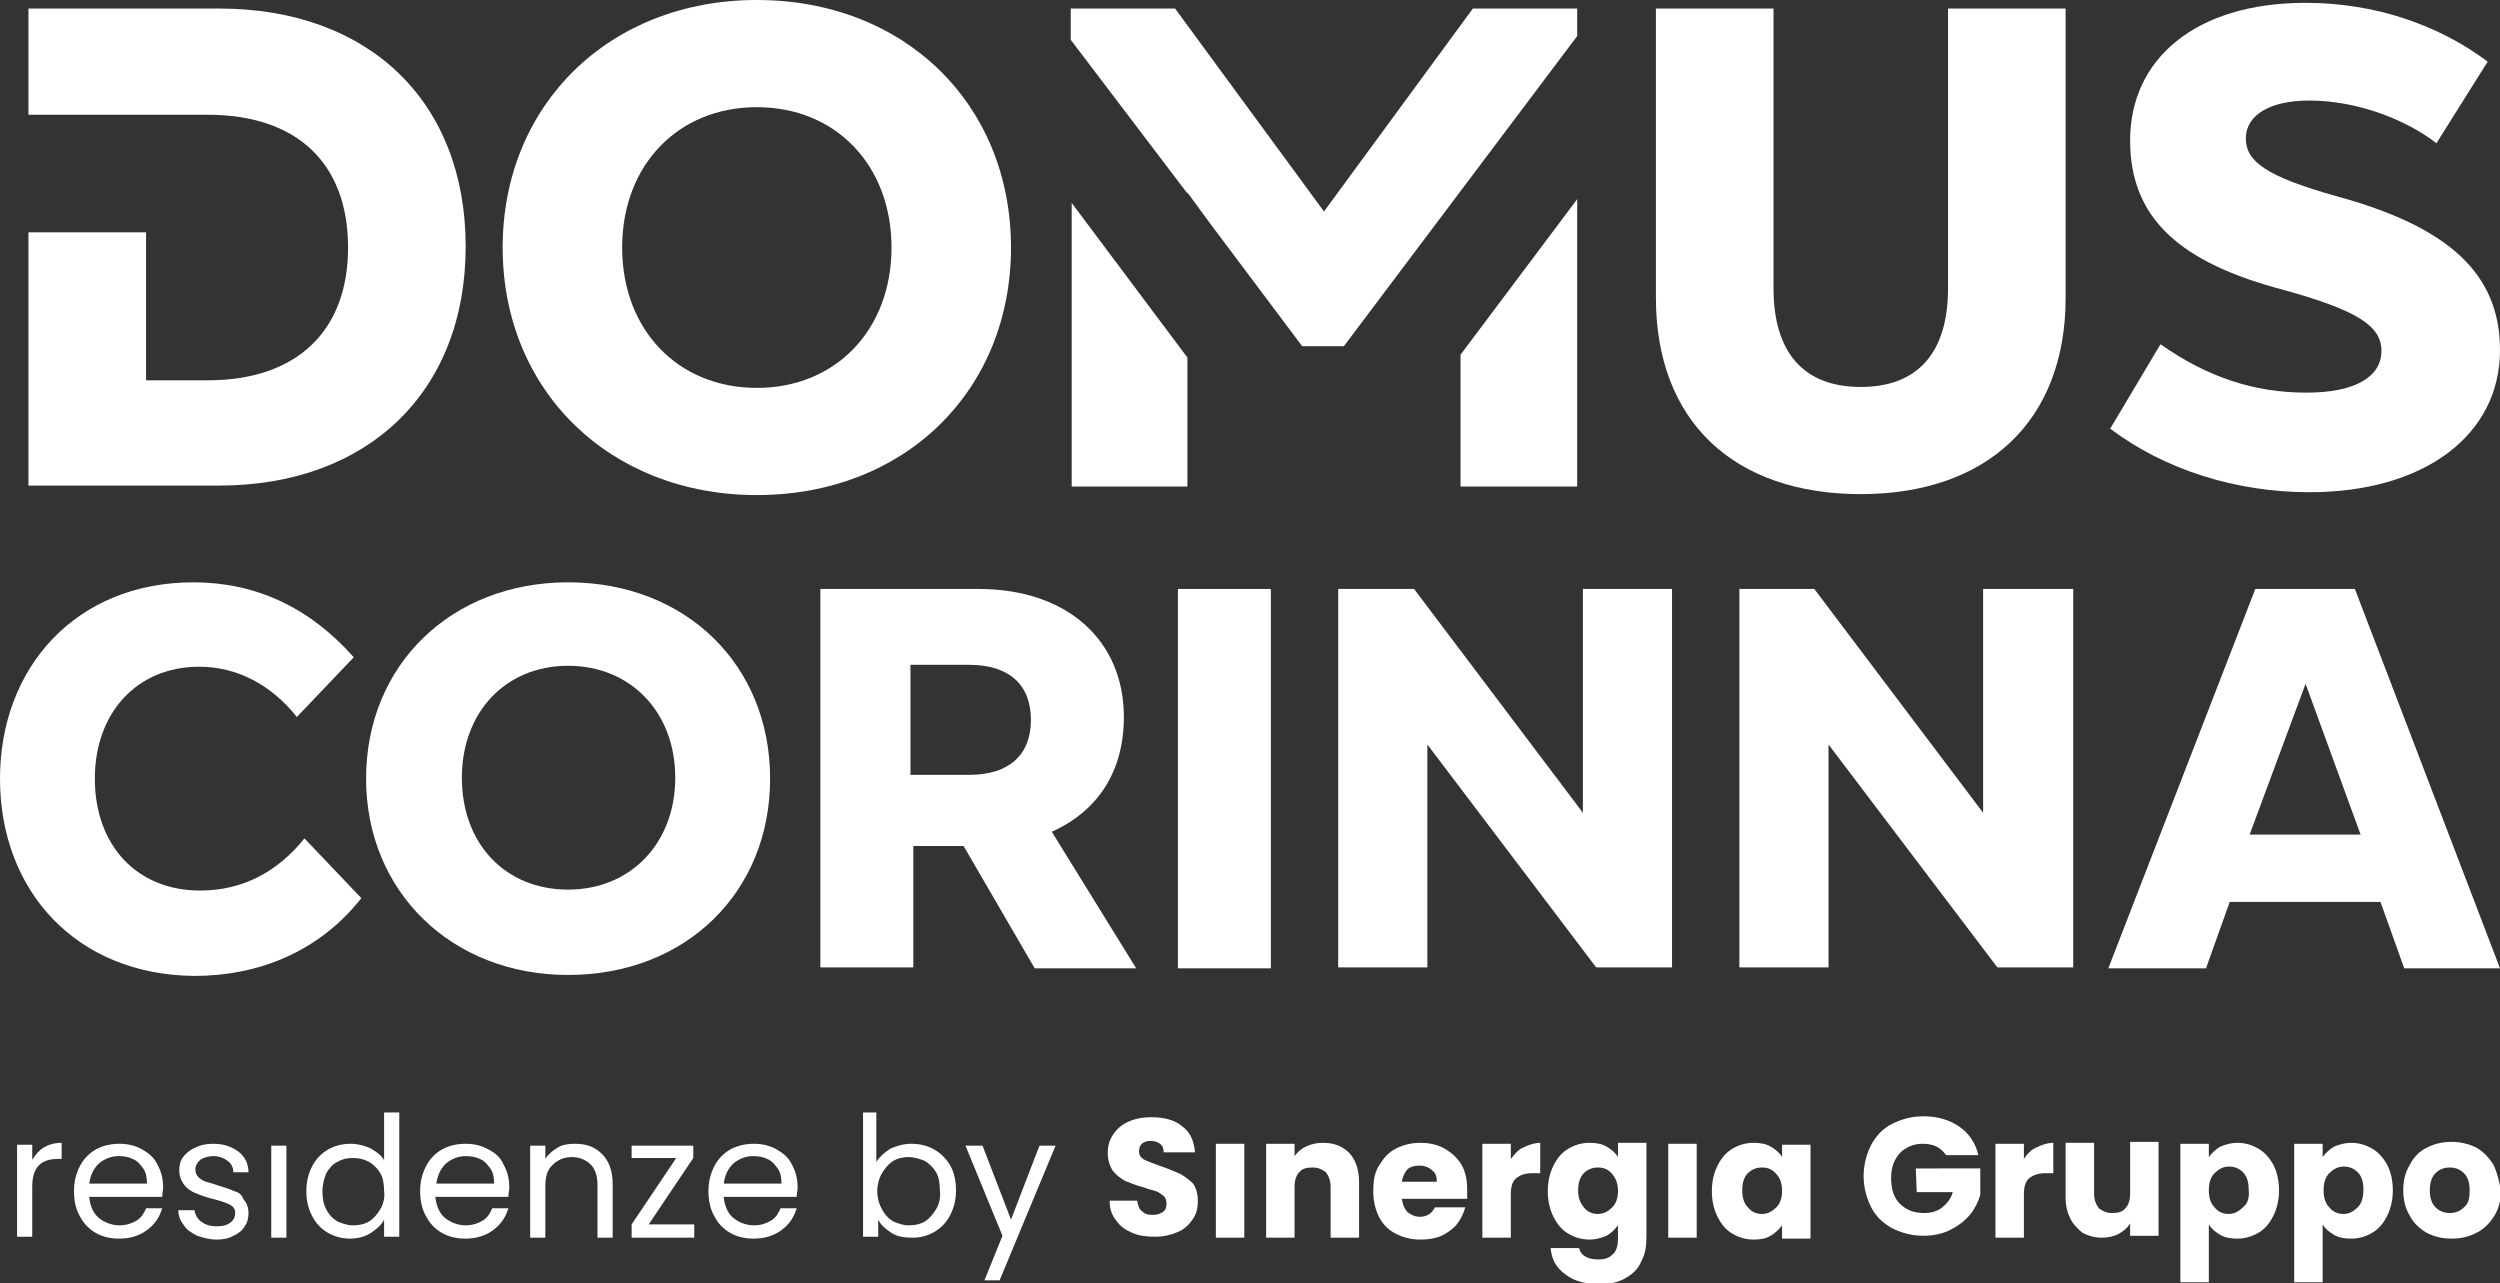 <?xml version="1.0" encoding="UTF-8"?>
<!-- Generator: Adobe Illustrator 26.1.0, SVG Export Plug-In . SVG Version: 6.00 Build 0)  -->
<svg xmlns="http://www.w3.org/2000/svg" xmlns:xlink="http://www.w3.org/1999/xlink" version="1.1" x="0px" y="0px" viewBox="0 0 263.6 135.3" style="enable-background:new 0 0 263.6 135.3;" xml:space="preserve">
<rect x="0" y="0" width="263.6" height="135.3" fill="#333333" stroke="none"/>
<style type="text/css">
	.st0{clip-path:url(#SVGID_00000119092459067496225850000008822943901608370352_);fill:#FFFFFF;}
	.st1{fill:#FFFFFF;}
	.st2{clip-path:url(#SVGID_00000121972429245574983720000006681729739062577841_);fill:#FFFFFF;}
	.st3{clip-path:url(#SVGID_00000017512171720918307860000009386383630725819060_);fill:#FFFFFF;}
	.st4{clip-path:url(#SVGID_00000003078535377878908610000009740318793062827451_);fill:#FFFFFF;}
	.st5{clip-path:url(#SVGID_00000164503274484986334260000018255276222086869161_);fill:#FFFFFF;}
	.st6{clip-path:url(#SVGID_00000183944586896365746690000001942892349999995799_);fill:#FFFFFF;}
	.st7{clip-path:url(#SVGID_00000046309363165776753060000014742145447348457632_);fill:#FFFFFF;}
</style>
<g id="BACKGROUND">
</g>
<g id="TEXT">
	<g>
		<defs>
			<rect id="SVGID_1_" width="263.6" height="135.3"></rect>
		</defs>
		<clipPath id="SVGID_00000170959549028200067150000005744950060189812116_">
			<use xlink:href="#SVGID_1_" style="overflow:visible;"></use>
		</clipPath>
		<path style="clip-path:url(#SVGID_00000170959549028200067150000005744950060189812116_);fill:#FFFFFF;" d="M79.8,40.9    c8.3,0,14.2-6.1,14.2-14.8c0-8.7-5.9-14.8-14.2-14.8c-8.3,0-14.2,6.1-14.2,14.8C65.6,34.8,71.5,40.9,79.8,40.9 M53,26.1    C53,11,64.3,0,79.8,0c15.6,0,26.8,11,26.8,26.1c0,15.1-11.2,26.1-26.8,26.1C64.3,52.2,53,41.2,53,26.1"></path>
		<path style="clip-path:url(#SVGID_00000170959549028200067150000005744950060189812116_);fill:#FFFFFF;" d="M174.6,31.4V0.9h12.4    v29.5c0,6.8,3.2,10.4,9.2,10.4c6,0,9.2-3.6,9.2-10.4V0.9h12.4v30.5c0,13-8.3,20.7-21.6,20.7C182.8,52.1,174.6,44.4,174.6,31.4"></path>
		<path style="clip-path:url(#SVGID_00000170959549028200067150000005744950060189812116_);fill:#FFFFFF;" d="M222.5,45.2l5.3-8.9    c5,3.5,9.9,5.1,15.4,5.1c5,0,7.9-1.6,7.9-4.4c0-2.7-2.7-4.3-10.2-6.4c-11.1-2.9-16.3-7.6-16.3-15.8c0-8.5,6.8-14.5,18.5-14.5    c7.3,0,14,2.3,19.2,6.2l-5.4,8.6c-3.5-2.7-8.7-4.5-13.4-4.5c-4.1,0-6.7,1.5-6.7,4c0,2.4,2.1,4,9.6,6.1    c11.7,3.2,17.2,8.1,17.2,16.2c0,9-8,15-20.1,15C235.7,51.9,228.2,49.5,222.5,45.2"></path>
		<path style="clip-path:url(#SVGID_00000170959549028200067150000005744950060189812116_);fill:#FFFFFF;" d="M0,82.1    c0-11.7,8-20.7,20.4-20.7c6.5,0,12.2,2.6,16.9,7.9l-6,6.3c-2.7-3.4-6.3-5.3-10.3-5.3c-6.6,0-11,4.9-11,11.8    c0,7,4.4,11.8,11.1,11.8c4.5,0,8.2-2,11-5.5l6,6.3c-4.5,5.7-10.9,8.2-17.6,8.2C8.1,102.8,0,94,0,82.1"></path>
		<path style="clip-path:url(#SVGID_00000170959549028200067150000005744950060189812116_);fill:#FFFFFF;" d="M59.9,93.8    c6.6,0,11.3-4.9,11.3-11.8c0-6.9-4.7-11.8-11.3-11.8c-6.6,0-11.2,4.9-11.2,11.8C48.7,89,53.3,93.8,59.9,93.8 M38.6,82.1    c0-12,9-20.7,21.3-20.7c12.4,0,21.3,8.7,21.3,20.7c0,12-8.9,20.7-21.3,20.7C47.6,102.8,38.6,94,38.6,82.1"></path>
		<path style="clip-path:url(#SVGID_00000170959549028200067150000005744950060189812116_);fill:#FFFFFF;" d="M102.2,81.7    c4.2,0,6.5-2.1,6.5-5.8c0-3.7-2.3-5.8-6.5-5.8h-6.2v11.6H102.2z M86.4,62.1h16.8c9.3,0,15.3,5.4,15.3,13.5c0,5.7-2.7,9.9-7.6,12.1    l8.9,14.4h-10.7l-7.5-12.9h-5.3V102h-9.8V62.1z"></path>
	</g>
	<rect x="124.2" y="62.1" class="st1" width="9.8" height="40"></rect>
	<polygon class="st1" points="141.1,62.1 149.1,62.1 166.9,85.7 166.9,62.1 176.3,62.1 176.3,102 168.3,102 150.5,78.5 150.5,102    141.1,102  "></polygon>
	<path class="st1" d="M243.1,72.1l5.8,15.9h-11.7L243.1,72.1z M237.8,62.1l-15.5,40h10.3l2.5-7H251l2.5,7h10.1l-15.3-40H237.8z"></path>
	<polygon class="st1" points="183.4,62.1 191.3,62.1 209.1,85.7 209.1,62.1 218.6,62.1 218.6,102 210.6,102 192.8,78.5 192.8,102    183.4,102  "></polygon>
	<g>
		<defs>
			<rect id="SVGID_00000031175741051010214550000017717664599801217456_" width="263.6" height="135.3"></rect>
		</defs>
		<clipPath id="SVGID_00000161597466336304288400000008821440028178603431_">
			<use xlink:href="#SVGID_00000031175741051010214550000017717664599801217456_" style="overflow:visible;"></use>
		</clipPath>
		<path style="clip-path:url(#SVGID_00000161597466336304288400000008821440028178603431_);fill:#FFFFFF;" d="M3.4,122.3v-1.6H1.8    v9.7h1.6v-5.3c0-2,0.9-2.9,2.7-2.9h0.4v-1.7c-0.8,0-1.4,0.2-1.9,0.5C4.1,121.3,3.7,121.8,3.4,122.3"></path>
		<path style="clip-path:url(#SVGID_00000161597466336304288400000008821440028178603431_);fill:#FFFFFF;" d="M9.4,124.9    c0.1-0.9,0.4-1.6,1-2.2c0.6-0.5,1.3-0.8,2.1-0.8c0.6,0,1.1,0.1,1.5,0.3c0.5,0.2,0.8,0.6,1.1,1c0.3,0.4,0.4,1,0.4,1.6H9.4z     M15,121.2c-0.7-0.4-1.5-0.6-2.4-0.6c-0.9,0-1.8,0.2-2.5,0.6c-0.7,0.4-1.3,1-1.7,1.8c-0.4,0.8-0.6,1.6-0.6,2.6    c0,1,0.2,1.9,0.6,2.6c0.4,0.8,1,1.4,1.7,1.8c0.7,0.4,1.5,0.6,2.5,0.6c1.1,0,2.1-0.3,2.9-0.9c0.8-0.6,1.3-1.3,1.6-2.3h-1.7    c-0.2,0.5-0.5,1-1,1.3c-0.5,0.3-1.1,0.5-1.8,0.5c-0.8,0-1.6-0.3-2.2-0.8c-0.6-0.5-0.9-1.3-1-2.2h7.7c0-0.3,0.1-0.7,0.1-1    c0-0.9-0.2-1.7-0.6-2.4C16.3,122.1,15.7,121.6,15,121.2"></path>
		<path style="clip-path:url(#SVGID_00000161597466336304288400000008821440028178603431_);fill:#FFFFFF;" d="M24.7,125.6    c-0.4-0.2-1-0.4-1.7-0.6c-0.5-0.2-1-0.3-1.3-0.4c-0.3-0.1-0.6-0.3-0.8-0.5c-0.2-0.2-0.3-0.5-0.3-0.8c0-0.4,0.2-0.7,0.5-1    c0.3-0.2,0.8-0.4,1.4-0.4c0.6,0,1.1,0.2,1.5,0.5c0.4,0.3,0.6,0.7,0.6,1.2h1.6c0-0.9-0.4-1.7-1.1-2.2c-0.7-0.5-1.5-0.8-2.6-0.8    c-0.7,0-1.3,0.1-1.9,0.4c-0.5,0.2-1,0.6-1.3,1c-0.3,0.4-0.4,0.9-0.4,1.4c0,0.6,0.2,1.1,0.5,1.5c0.3,0.4,0.7,0.7,1.2,0.9    c0.5,0.2,1,0.4,1.8,0.6c0.8,0.2,1.4,0.4,1.8,0.6c0.4,0.2,0.6,0.5,0.6,0.9c0,0.4-0.2,0.8-0.5,1c-0.4,0.3-0.8,0.4-1.5,0.4    c-0.7,0-1.2-0.2-1.6-0.5c-0.4-0.3-0.6-0.7-0.7-1.2h-1.7c0,0.6,0.2,1.1,0.6,1.6c0.3,0.5,0.8,0.8,1.4,1.1c0.6,0.2,1.3,0.4,2,0.4    c0.7,0,1.3-0.1,1.8-0.4c0.5-0.2,1-0.6,1.2-1c0.3-0.4,0.4-0.9,0.4-1.4c0-0.6-0.2-1.1-0.5-1.4C25.5,126,25.2,125.7,24.7,125.6"></path>
	</g>
	<rect x="28.6" y="120.8" class="st1" width="1.6" height="9.7"></rect>
	<g>
		<defs>
			<rect id="SVGID_00000078736432984179905520000007633096602869373628_" width="263.6" height="135.3"></rect>
		</defs>
		<clipPath id="SVGID_00000040576685427927875790000015775496897117745839_">
			<use xlink:href="#SVGID_00000078736432984179905520000007633096602869373628_" style="overflow:visible;"></use>
		</clipPath>
		<path style="clip-path:url(#SVGID_00000040576685427927875790000015775496897117745839_);fill:#FFFFFF;" d="M40.1,127.5    c-0.3,0.5-0.7,1-1.2,1.3c-0.5,0.3-1.1,0.4-1.7,0.4c-0.6,0-1.1-0.2-1.6-0.4c-0.5-0.3-0.9-0.7-1.2-1.3c-0.3-0.5-0.4-1.2-0.4-1.9    c0-0.7,0.2-1.4,0.4-1.9c0.3-0.5,0.7-1,1.2-1.2c0.5-0.3,1-0.4,1.6-0.4c0.6,0,1.1,0.1,1.7,0.4c0.5,0.3,0.9,0.7,1.2,1.2    c0.3,0.5,0.4,1.2,0.4,1.9C40.6,126.3,40.4,127,40.1,127.5 M40.6,122.5c-0.3-0.6-0.8-1-1.5-1.4c-0.6-0.3-1.4-0.5-2.1-0.5    c-0.9,0-1.7,0.2-2.4,0.6c-0.7,0.4-1.3,1-1.7,1.8c-0.4,0.8-0.6,1.6-0.6,2.6c0,1,0.2,1.8,0.6,2.6c0.4,0.8,1,1.4,1.7,1.8    c0.7,0.4,1.5,0.6,2.3,0.6c0.8,0,1.6-0.2,2.2-0.6c0.6-0.4,1.1-0.8,1.4-1.4v1.8h1.6v-13.1h-1.6V122.5z"></path>
		<path style="clip-path:url(#SVGID_00000040576685427927875790000015775496897117745839_);fill:#FFFFFF;" d="M46,124.9    c0.1-0.9,0.4-1.6,1-2.2c0.6-0.5,1.3-0.8,2.1-0.8c0.6,0,1.1,0.1,1.5,0.3c0.5,0.2,0.8,0.6,1.1,1c0.3,0.4,0.4,1,0.4,1.6H46z     M51.5,121.2c-0.7-0.4-1.5-0.6-2.4-0.6c-0.9,0-1.8,0.2-2.5,0.6c-0.7,0.4-1.3,1-1.7,1.8c-0.4,0.8-0.6,1.6-0.6,2.6    c0,1,0.2,1.9,0.6,2.6c0.4,0.8,1,1.4,1.7,1.8c0.7,0.4,1.5,0.6,2.5,0.6c1.1,0,2.1-0.3,2.9-0.9c0.8-0.6,1.3-1.3,1.6-2.3h-1.7    c-0.2,0.5-0.5,1-1,1.3c-0.5,0.3-1.1,0.5-1.8,0.5c-0.8,0-1.6-0.3-2.2-0.8c-0.6-0.5-0.9-1.3-1-2.2h7.7c0-0.3,0.1-0.7,0.1-1    c0-0.9-0.2-1.7-0.6-2.4C52.8,122.1,52.3,121.6,51.5,121.2"></path>
		<path style="clip-path:url(#SVGID_00000040576685427927875790000015775496897117745839_);fill:#FFFFFF;" d="M60.6,120.6    c-0.7,0-1.3,0.1-1.8,0.4c-0.5,0.3-1,0.7-1.3,1.2v-1.4h-1.6v9.7h1.6v-5.4c0-1,0.2-1.8,0.8-2.3c0.5-0.5,1.2-0.8,2-0.8    c0.8,0,1.5,0.3,2,0.8c0.5,0.5,0.7,1.3,0.7,2.2v5.5h1.6v-5.7c0-1.3-0.4-2.4-1.1-3.1C62.7,120.9,61.8,120.6,60.6,120.6"></path>
	</g>
	<polygon class="st1" points="73.1,122.1 73.1,120.8 66.6,120.8 66.6,122.1 71.3,122.1 66.6,129.1 66.6,130.5 73.2,130.5    73.2,129.1 68.4,129.1  "></polygon>
	<g>
		<defs>
			<rect id="SVGID_00000131344980591328782340000001848224849054252445_" width="263.6" height="135.3"></rect>
		</defs>
		<clipPath id="SVGID_00000036226999797040374270000004900825698172923020_">
			<use xlink:href="#SVGID_00000131344980591328782340000001848224849054252445_" style="overflow:visible;"></use>
		</clipPath>
		<path style="clip-path:url(#SVGID_00000036226999797040374270000004900825698172923020_);fill:#FFFFFF;" d="M76.3,124.9    c0.1-0.9,0.4-1.6,1-2.2c0.6-0.5,1.3-0.8,2.1-0.8c0.6,0,1.1,0.1,1.5,0.3c0.5,0.2,0.8,0.6,1.1,1c0.3,0.4,0.4,1,0.4,1.6H76.3z     M81.9,121.2c-0.7-0.4-1.5-0.6-2.4-0.6c-0.9,0-1.8,0.2-2.5,0.6c-0.7,0.4-1.3,1-1.7,1.8c-0.4,0.8-0.6,1.6-0.6,2.6    c0,1,0.2,1.9,0.6,2.6c0.4,0.8,1,1.4,1.7,1.8c0.7,0.4,1.5,0.6,2.5,0.6c1.1,0,2.1-0.3,2.9-0.9c0.8-0.6,1.3-1.3,1.6-2.3h-1.7    c-0.2,0.5-0.5,1-1,1.3c-0.5,0.3-1.1,0.5-1.8,0.5c-0.8,0-1.6-0.3-2.2-0.8c-0.6-0.5-0.9-1.3-1-2.2H84c0-0.3,0.1-0.7,0.1-1    c0-0.9-0.2-1.7-0.6-2.4C83.2,122.1,82.6,121.6,81.9,121.2"></path>
		<path style="clip-path:url(#SVGID_00000036226999797040374270000004900825698172923020_);fill:#FFFFFF;" d="M98.7,127.5    c-0.3,0.5-0.7,1-1.2,1.3c-0.5,0.3-1.1,0.4-1.7,0.4c-0.6,0-1.1-0.2-1.6-0.4c-0.5-0.3-0.9-0.7-1.2-1.3c-0.3-0.5-0.5-1.2-0.5-1.9    c0-0.7,0.2-1.4,0.5-1.9c0.3-0.5,0.7-1,1.2-1.3c0.5-0.3,1.1-0.4,1.6-0.4c0.6,0,1.2,0.2,1.7,0.4c0.5,0.3,0.9,0.7,1.2,1.2    c0.3,0.5,0.4,1.2,0.4,1.9C99.2,126.3,99,127,98.7,127.5 M98.5,121.2c-0.7-0.4-1.5-0.6-2.4-0.6c-0.8,0-1.5,0.2-2.2,0.5    c-0.6,0.4-1.1,0.8-1.5,1.4v-5.2H91v13.1h1.6v-1.8c0.3,0.6,0.8,1,1.4,1.4c0.6,0.4,1.4,0.5,2.2,0.5c0.9,0,1.6-0.2,2.3-0.6    c0.7-0.4,1.3-1,1.7-1.8c0.4-0.8,0.6-1.6,0.6-2.6c0-1-0.2-1.9-0.6-2.6C99.8,122.2,99.2,121.6,98.5,121.2"></path>
	</g>
	<polygon class="st1" points="109.6,120.8 106.6,128.6 103.6,120.8 101.8,120.8 105.7,130.3 103.8,135 105.4,135 111.3,120.8  "></polygon>
	<g>
		<defs>
			<rect id="SVGID_00000004520426966888729870000003283240603814232504_" width="263.6" height="135.3"></rect>
		</defs>
		<clipPath id="SVGID_00000053512169306173428160000018259909257894081669_">
			<use xlink:href="#SVGID_00000004520426966888729870000003283240603814232504_" style="overflow:visible;"></use>
		</clipPath>
		<path style="clip-path:url(#SVGID_00000053512169306173428160000018259909257894081669_);fill:#FFFFFF;" d="M124.5,123.8    c-0.5-0.2-1.1-0.5-2-0.8c-0.8-0.3-1.4-0.5-1.8-0.7c-0.4-0.2-0.6-0.5-0.6-0.9c0-0.4,0.1-0.6,0.3-0.8c0.2-0.2,0.5-0.3,0.9-0.3    c0.4,0,0.8,0.1,1,0.3c0.3,0.2,0.4,0.5,0.4,0.9h3.3c-0.1-1.2-0.5-2.1-1.3-2.7c-0.8-0.7-1.9-1-3.3-1c-1.3,0-2.4,0.3-3.3,1    c-0.8,0.7-1.3,1.6-1.3,2.7c0,0.8,0.2,1.4,0.5,1.9c0.4,0.5,0.8,0.8,1.3,1.1c0.5,0.2,1.2,0.5,2,0.7c0.5,0.2,1,0.3,1.3,0.4    c0.3,0.1,0.5,0.3,0.8,0.5c0.2,0.2,0.3,0.5,0.3,0.8c0,0.4-0.1,0.7-0.4,0.9c-0.3,0.2-0.6,0.3-1.1,0.3s-0.8-0.1-1.1-0.4    c-0.3-0.2-0.4-0.6-0.5-1.1H117c0,0.8,0.2,1.5,0.7,2.1c0.4,0.6,1,1,1.7,1.3c0.7,0.3,1.5,0.4,2.4,0.4c0.9,0,1.7-0.2,2.4-0.5    c0.7-0.3,1.2-0.8,1.6-1.4c0.4-0.6,0.5-1.2,0.5-1.9c0-0.7-0.2-1.4-0.5-1.8C125.5,124.5,125,124.1,124.5,123.8"></path>
	</g>
	<rect x="128.2" y="120.6" class="st1" width="3" height="9.9"></rect>
	<g>
		<defs>
			<rect id="SVGID_00000081627851305272215280000013964779067284189846_" width="263.6" height="135.3"></rect>
		</defs>
		<clipPath id="SVGID_00000120541771733766136200000000026892131035990970_">
			<use xlink:href="#SVGID_00000081627851305272215280000013964779067284189846_" style="overflow:visible;"></use>
		</clipPath>
		<path style="clip-path:url(#SVGID_00000120541771733766136200000000026892131035990970_);fill:#FFFFFF;" d="M139.5,120.5    c-0.6,0-1.2,0.1-1.8,0.4c-0.5,0.2-0.9,0.6-1.2,1v-1.3h-3v9.9h3v-5.4c0-0.7,0.2-1.2,0.5-1.5c0.3-0.4,0.8-0.5,1.4-0.5    c0.6,0,1,0.2,1.4,0.5c0.3,0.4,0.5,0.9,0.5,1.5v5.4h3v-5.8c0-1.3-0.3-2.3-1-3.1C141.5,120.8,140.6,120.5,139.5,120.5"></path>
		<path style="clip-path:url(#SVGID_00000120541771733766136200000000026892131035990970_);fill:#FFFFFF;" d="M147.8,124.6    c0.1-0.5,0.3-1,0.6-1.3c0.3-0.3,0.8-0.4,1.3-0.4c0.5,0,1,0.2,1.3,0.5c0.4,0.3,0.5,0.7,0.5,1.2H147.8z M154.7,125.4    c0-1-0.2-1.9-0.6-2.6c-0.5-0.8-1.1-1.3-1.8-1.7c-0.7-0.4-1.6-0.6-2.5-0.6c-1,0-1.8,0.2-2.6,0.6c-0.8,0.4-1.3,1-1.8,1.8    s-0.6,1.7-0.6,2.7c0,1,0.2,1.9,0.6,2.7c0.4,0.8,1,1.4,1.8,1.8c0.8,0.4,1.6,0.6,2.6,0.6c0.8,0,1.5-0.1,2.2-0.4    c0.6-0.3,1.2-0.7,1.6-1.2c0.4-0.5,0.7-1.1,0.9-1.8h-3.2c-0.3,0.6-0.8,1-1.6,1c-0.5,0-0.9-0.2-1.3-0.5c-0.3-0.3-0.5-0.8-0.6-1.4    h6.9C154.7,126,154.7,125.7,154.7,125.4"></path>
		<path style="clip-path:url(#SVGID_00000120541771733766136200000000026892131035990970_);fill:#FFFFFF;" d="M159.3,122.2v-1.6h-3    v9.9h3v-4.6c0-0.8,0.2-1.4,0.6-1.7c0.4-0.3,0.9-0.5,1.7-0.5h0.8v-3.2c-0.6,0-1.2,0.2-1.8,0.5C160.1,121.2,159.7,121.7,159.3,122.2    "></path>
		<path style="clip-path:url(#SVGID_00000120541771733766136200000000026892131035990970_);fill:#FFFFFF;" d="M170,127.3    c-0.4,0.4-0.9,0.7-1.5,0.7c-0.6,0-1.1-0.2-1.5-0.7c-0.4-0.5-0.6-1-0.6-1.8c0-0.8,0.2-1.4,0.6-1.8c0.4-0.4,0.9-0.6,1.5-0.6    c0.6,0,1.1,0.2,1.5,0.7s0.6,1,0.6,1.8C170.6,126.3,170.4,126.9,170,127.3 M170.6,122c-0.3-0.5-0.7-0.8-1.2-1.1    c-0.5-0.3-1.1-0.4-1.8-0.4c-0.8,0-1.5,0.2-2.2,0.6c-0.7,0.4-1.2,1-1.6,1.8c-0.4,0.8-0.6,1.7-0.6,2.7s0.2,1.9,0.6,2.7    c0.4,0.8,0.9,1.4,1.6,1.8c0.7,0.4,1.4,0.6,2.2,0.6c0.7,0,1.3-0.2,1.8-0.4c0.5-0.3,0.9-0.7,1.2-1.1v1.4c0,0.8-0.2,1.4-0.6,1.7    c-0.4,0.4-0.9,0.5-1.5,0.5c-0.5,0-1-0.1-1.3-0.3c-0.4-0.2-0.6-0.5-0.7-0.9h-3c0.1,1.2,0.6,2.1,1.6,2.8c0.9,0.7,2.1,1,3.6,1    c1.1,0,2-0.2,2.8-0.7c0.7-0.4,1.3-1,1.6-1.8c0.4-0.7,0.5-1.6,0.5-2.5v-9.9h-3V122z"></path>
	</g>
	<rect x="175.9" y="120.6" class="st1" width="3" height="9.9"></rect>
	<g>
		<defs>
			<rect id="SVGID_00000118366834597596527960000003480484331485129904_" width="263.6" height="135.3"></rect>
		</defs>
		<clipPath id="SVGID_00000052096600785426157350000013151353904716218290_">
			<use xlink:href="#SVGID_00000118366834597596527960000003480484331485129904_" style="overflow:visible;"></use>
		</clipPath>
		<path style="clip-path:url(#SVGID_00000052096600785426157350000013151353904716218290_);fill:#FFFFFF;" d="M187.3,127.3    c-0.4,0.4-0.9,0.7-1.5,0.7c-0.6,0-1.1-0.2-1.5-0.7c-0.4-0.4-0.6-1-0.6-1.8c0-0.8,0.2-1.4,0.6-1.8c0.4-0.4,0.9-0.6,1.5-0.6    c0.6,0,1.1,0.2,1.5,0.7c0.4,0.4,0.6,1,0.6,1.8C187.9,126.3,187.7,126.9,187.3,127.3 M187.9,122c-0.3-0.5-0.7-0.8-1.2-1.1    c-0.5-0.3-1.1-0.4-1.8-0.4c-0.8,0-1.5,0.2-2.2,0.6c-0.7,0.4-1.2,1-1.6,1.8c-0.4,0.8-0.6,1.7-0.6,2.7s0.2,1.9,0.6,2.7    c0.4,0.8,0.9,1.4,1.6,1.8c0.7,0.4,1.4,0.6,2.2,0.6c0.7,0,1.3-0.1,1.8-0.4c0.5-0.3,0.9-0.7,1.2-1.1v1.4h3v-9.9h-3V122z"></path>
		<path style="clip-path:url(#SVGID_00000052096600785426157350000013151353904716218290_);fill:#FFFFFF;" d="M202.1,125.7h3.8    c-0.2,0.7-0.6,1.2-1.1,1.6c-0.5,0.4-1.1,0.6-1.9,0.6c-1.1,0-1.9-0.3-2.6-1c-0.6-0.6-0.9-1.5-0.9-2.7c0-1.1,0.3-1.9,0.9-2.6    c0.6-0.6,1.4-1,2.4-1c0.6,0,1.1,0.1,1.5,0.3c0.4,0.2,0.7,0.5,1,0.9h3.4c-0.3-1.3-1-2.3-2-3c-1-0.7-2.3-1.1-3.8-1.1    c-1.2,0-2.3,0.3-3.3,0.8c-1,0.5-1.7,1.3-2.2,2.2c-0.5,1-0.8,2.1-0.8,3.3c0,1.2,0.3,2.3,0.8,3.3c0.5,1,1.3,1.7,2.2,2.2    c1,0.5,2.1,0.8,3.3,0.8c1,0,2-0.2,2.8-0.6c0.8-0.4,1.5-0.9,2.1-1.6c0.5-0.6,0.9-1.4,1.1-2.1v-2.8H202L202.1,125.7z"></path>
		<path style="clip-path:url(#SVGID_00000052096600785426157350000013151353904716218290_);fill:#FFFFFF;" d="M213.4,122.2v-1.6h-3    v9.9h3v-4.6c0-0.8,0.2-1.4,0.6-1.7c0.4-0.3,0.9-0.5,1.7-0.5h0.8v-3.2c-0.6,0-1.2,0.2-1.8,0.5C214.2,121.2,213.7,121.7,213.4,122.2    "></path>
		<path style="clip-path:url(#SVGID_00000052096600785426157350000013151353904716218290_);fill:#FFFFFF;" d="M224.6,125.9    c0,0.7-0.2,1.2-0.5,1.5c-0.3,0.4-0.8,0.5-1.4,0.5c-0.6,0-1-0.2-1.4-0.5c-0.3-0.4-0.5-0.9-0.5-1.5v-5.4h-3v5.8    c0,0.9,0.2,1.6,0.5,2.2c0.3,0.6,0.8,1.1,1.3,1.5c0.6,0.3,1.2,0.5,2,0.5c0.6,0,1.2-0.1,1.8-0.4c0.5-0.3,0.9-0.6,1.2-1.1v1.3h3v-9.9    h-3V125.9z"></path>
		<path style="clip-path:url(#SVGID_00000052096600785426157350000013151353904716218290_);fill:#FFFFFF;" d="M236.5,127.3    c-0.4,0.4-0.9,0.7-1.5,0.7c-0.6,0-1.1-0.2-1.5-0.7c-0.4-0.4-0.6-1-0.6-1.8c0-0.8,0.2-1.4,0.6-1.8c0.4-0.4,0.9-0.7,1.5-0.7    c0.6,0,1.1,0.2,1.5,0.6c0.4,0.4,0.6,1,0.6,1.8C237.2,126.3,237,126.9,236.5,127.3 M238.1,121.1c-0.7-0.4-1.4-0.6-2.2-0.6    c-0.7,0-1.3,0.2-1.8,0.4c-0.5,0.3-0.9,0.7-1.2,1.1v-1.4h-3v14.6h3v-6.1c0.3,0.5,0.7,0.8,1.2,1.1c0.5,0.3,1.1,0.4,1.8,0.4    c0.8,0,1.5-0.2,2.2-0.6c0.7-0.4,1.2-1,1.6-1.8c0.4-0.8,0.6-1.7,0.6-2.7c0-1-0.2-1.9-0.6-2.7C239.3,122.1,238.8,121.5,238.1,121.1"></path>
		<path style="clip-path:url(#SVGID_00000052096600785426157350000013151353904716218290_);fill:#FFFFFF;" d="M248.6,127.3    c-0.4,0.4-0.9,0.7-1.5,0.7c-0.6,0-1.1-0.2-1.5-0.7c-0.4-0.4-0.6-1-0.6-1.8c0-0.8,0.2-1.4,0.6-1.8c0.4-0.4,0.9-0.7,1.5-0.7    c0.6,0,1.1,0.2,1.5,0.6c0.4,0.4,0.6,1,0.6,1.8C249.2,126.3,249,126.9,248.6,127.3 M250.1,121.1c-0.7-0.4-1.4-0.6-2.2-0.6    c-0.7,0-1.3,0.2-1.8,0.4c-0.5,0.3-0.9,0.7-1.2,1.1v-1.4h-3v14.6h3v-6.1c0.3,0.5,0.7,0.8,1.2,1.1c0.5,0.3,1.1,0.4,1.8,0.4    c0.8,0,1.5-0.2,2.2-0.6c0.7-0.4,1.2-1,1.6-1.8c0.4-0.8,0.6-1.7,0.6-2.7c0-1-0.2-1.9-0.6-2.7C251.3,122.1,250.8,121.5,250.1,121.1"></path>
		<path style="clip-path:url(#SVGID_00000052096600785426157350000013151353904716218290_);fill:#FFFFFF;" d="M259.8,127.3    c-0.4,0.4-0.9,0.6-1.5,0.6c-0.6,0-1.1-0.2-1.5-0.6c-0.4-0.4-0.6-1-0.6-1.8c0-0.8,0.2-1.4,0.6-1.8c0.4-0.4,0.9-0.6,1.5-0.6    c0.6,0,1.1,0.2,1.5,0.6c0.4,0.4,0.6,1,0.6,1.8C260.4,126.3,260.3,126.9,259.8,127.3 M262.9,122.8c-0.5-0.8-1.1-1.4-1.8-1.8    c-0.8-0.4-1.7-0.6-2.6-0.6c-1,0-1.8,0.2-2.6,0.6c-0.8,0.4-1.4,1-1.8,1.8c-0.5,0.8-0.7,1.7-0.7,2.7c0,1,0.2,1.9,0.7,2.7    c0.4,0.8,1.1,1.4,1.8,1.8c0.8,0.4,1.6,0.6,2.6,0.6c1,0,1.8-0.2,2.6-0.6c0.8-0.4,1.4-1,1.9-1.8c0.5-0.8,0.7-1.7,0.7-2.7    C263.5,124.5,263.3,123.6,262.9,122.8"></path>
		<path style="clip-path:url(#SVGID_00000052096600785426157350000013151353904716218290_);fill:#FFFFFF;" d="M23.1,0.9H3v11.2h12.4    h5.2h1.3c9.4,0,14.8,5.1,14.8,14c0,8.8-5.4,14-14.8,14h-6.5V24.5H3v26.7h20.1c15.7,0,26-9.9,26-25.2S38.9,0.9,23.1,0.9"></path>
	</g>
	<polygon class="st1" points="155.3,0.9 139.6,22.3 123.9,0.9 112.9,0.9 112.9,4.2 125.2,20.4 125.2,20.3 127.7,23.7 137.3,36.5    141.7,36.5 166.3,3.8 166.3,0.9  "></polygon>
	<polygon class="st1" points="113,21.4 113,51.3 125.2,51.3 125.2,37.7  "></polygon>
	<polygon class="st1" points="154,37.4 154,51.3 166.3,51.3 166.3,21  "></polygon>
</g>
</svg>
